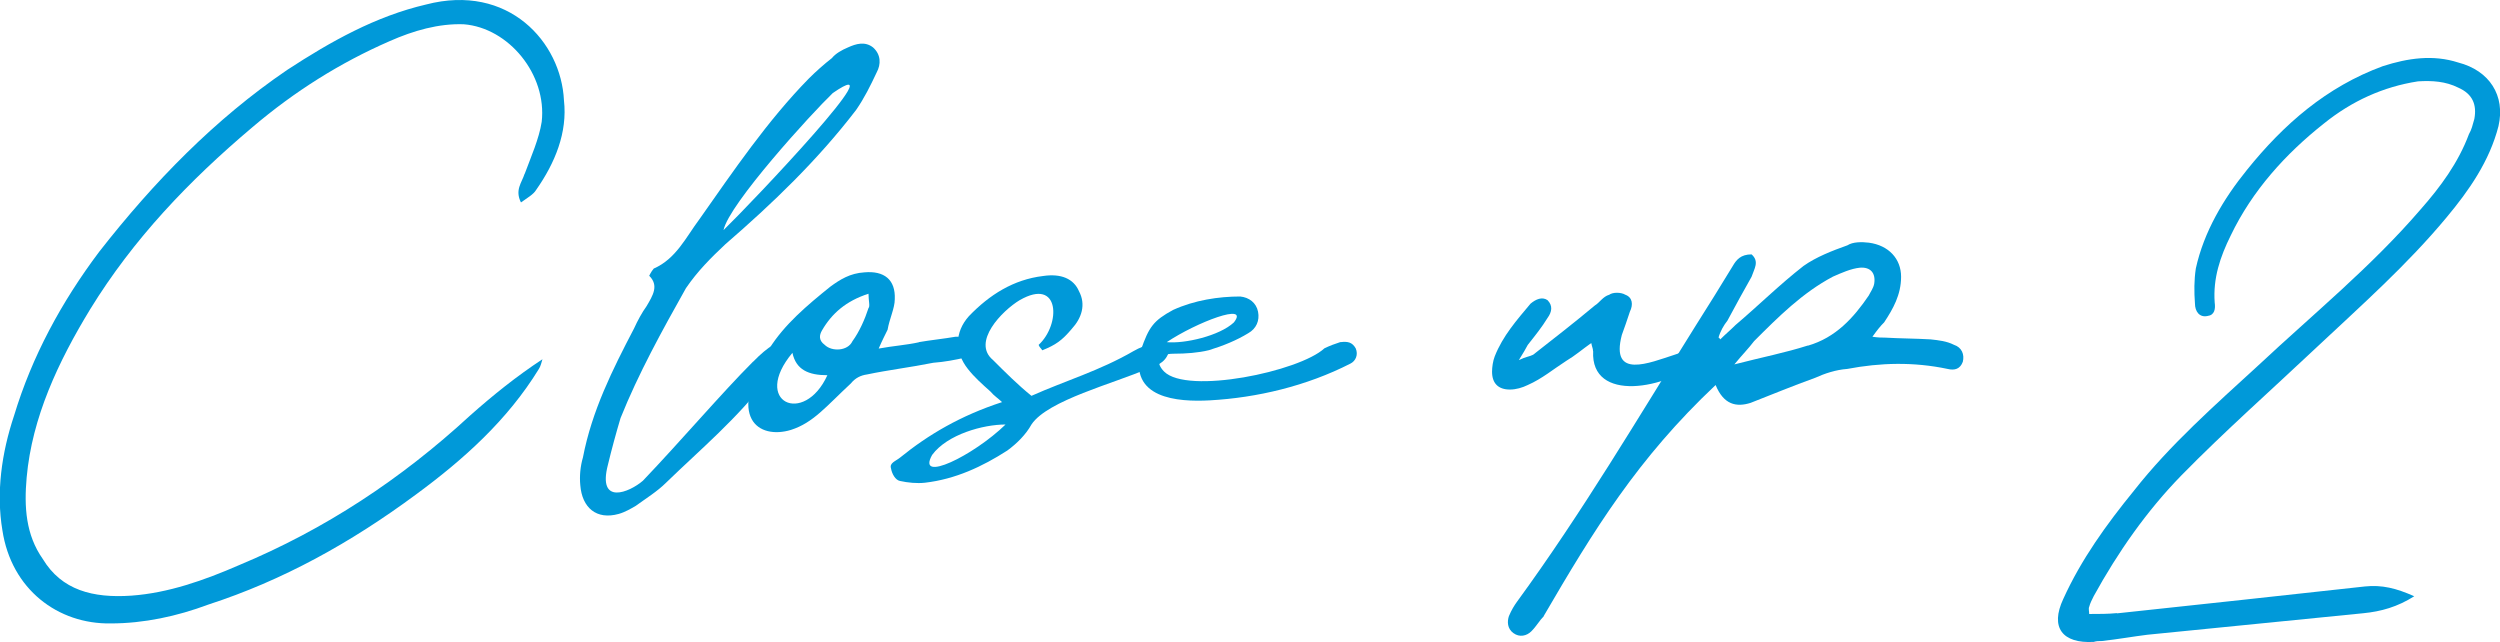 <?xml version="1.0" encoding="UTF-8"?>
<svg id="_レイヤー_2" data-name="レイヤー_2" xmlns="http://www.w3.org/2000/svg" viewBox="0 0 198.82 51.07">
  <defs>
    <style>
      .cls-1 {
        fill: #0099d9;
      }
    </style>
  </defs>
  <g id="mark">
    <g>
      <path class="cls-1" d="M41.73,13.82c.5-1.35,1.14-2.78,1.35-4.13.43-3.77-2.63-7.48-6.2-7.76-1.99-.07-3.99.5-5.91,1.35-3.92,1.71-7.55,3.99-10.9,6.84-5.06,4.27-9.47,8.9-12.89,14.46-2.56,4.2-4.63,8.62-5.06,13.39-.21,2.35-.07,4.56,1.28,6.48,1.5,2.49,3.99,3.13,7.05,2.92,2.92-.21,5.77-1.21,8.55-2.42,6.84-2.85,12.89-6.84,18.37-11.89,1.85-1.64,3.7-3.13,5.77-4.49-.07.21-.14.57-.29.78-2.49,4.06-5.98,7.19-9.76,9.97-5.2,3.85-10.61,6.84-16.52,8.76-2.49.93-5.13,1.5-7.76,1.5-4.2.07-7.91-2.71-8.62-7.41-.5-2.99-.07-6.12.93-9.12,1.42-4.7,3.77-9.04,6.77-13.03,4.34-5.55,9.19-10.54,14.95-14.46,3.49-2.28,7.05-4.27,11.04-5.2,6.55-1.71,10.75,2.99,10.97,7.62.29,2.56-.71,4.98-2.21,7.12-.21.36-.71.64-1.21,1-.5-1,.07-1.57.29-2.28Z"/>
      <path class="cls-1" d="M59.89,28.77c2.49-2.56,3.56-1.85,1.14,1.35-2.35,3.13-5.34,5.63-8.05,8.26-.71.71-1.64,1.28-2.42,1.85-.36.21-.85.5-1.35.64-1.78.5-2.92-.5-3.06-2.28-.07-.71,0-1.5.21-2.21.71-3.7,2.35-6.98,4.06-10.25.29-.64.64-1.28,1-1.78.5-.85,1-1.64.21-2.42.14-.28.29-.5.36-.57,1.78-.78,2.56-2.49,3.63-3.92,2.71-3.85,5.41-7.83,8.69-11.18.57-.57,1.21-1.14,1.85-1.64.29-.36.78-.64,1.28-.85.64-.29,1.35-.5,1.99,0,.64.57.64,1.35.29,1.99-.5,1.07-1,2.07-1.64,2.99-3.06,3.99-6.62,7.41-10.4,10.68-1.14,1.07-2.21,2.14-3.13,3.49-1.92,3.42-3.77,6.77-5.2,10.33-.36,1.21-.71,2.49-1,3.7-.86,3.28,1.71,2.21,2.78,1.28,2.99-3.13,6.27-6.98,8.76-9.47ZM57.54,18.3c2.28-2.21,13.96-14.53,8.69-10.9-1.71,1.64-8.26,8.83-8.69,10.9Z"/>
      <path class="cls-1" d="M73.07,27.21c.78-.14,2.07-.28,2.92-.43.5,0,.64,0,1.07.14.28.14.57.57.5.93,0,.14-.5.57-.71.57-.93.21-1.71.36-2.63.43-1.78.36-3.56.57-5.27.93-.5.07-.93.28-1.28.71-1.99,1.85-2.99,3.13-4.77,3.7-2.56.78-5.2-.93-1.71-6.48,1.21-1.92,2.99-3.42,4.84-4.91.78-.57,1.57-1.07,2.71-1.14,1.57-.14,2.49.57,2.42,2.14,0,.71-.43,1.57-.57,2.42-.21.43-.43.85-.71,1.5,1.14-.21,2.21-.28,3.2-.5ZM65.8,29.84c-1.5,0-2.49-.43-2.78-1.78-3.28,3.92.93,5.84,2.78,1.78ZM65.37,26.28c-.21.36-.28.78.21,1.14.57.57,1.85.5,2.21-.28.57-.78,1-1.78,1.28-2.64.14-.14,0-.57,0-1.14-1.78.57-2.92,1.57-3.7,2.92Z"/>
      <path class="cls-1" d="M81.11,23.86c-1.42.85-3.85,3.35-2.14,4.77.93.93,1.99,1.99,3.06,2.85,2.71-1.21,5.41-1.99,8.12-3.56.5-.28,1-.5,1.57-.57.5,0,1,.07,1.21.71-.29.85-1.07,1.07-1.71,1.28-2.56,1.14-7.91,2.49-9.19,4.42-.43.78-1.14,1.5-1.92,2.07-1.99,1.28-4.13,2.28-6.55,2.56-.64.07-1.35,0-1.99-.14-.36-.07-.64-.57-.71-1-.14-.43.36-.57.71-.85,2.28-1.85,4.84-3.35,8.12-4.42-.28-.28-.64-.5-.93-.85-.64-.57-1.28-1.14-1.78-1.78-1.07-1.35-1.07-2.92.07-4.2,1.64-1.71,3.56-2.92,5.91-3.2,1.42-.21,2.42.21,2.85,1.21.57,1.07.21,2.14-.57,2.99-.78.93-1.28,1.28-2.35,1.71-.07-.14-.21-.21-.29-.43,1.78-1.64,1.71-5.41-1.5-3.56ZM79.97,33.76c-1.78,0-4.63.78-5.84,2.42-1.28,2.28,3.28.07,5.84-2.42Z"/>
      <path class="cls-1" d="M106.61,27.21c.57-.07.93,0,1.21.5.21.5,0,1-.43,1.21-3.49,1.78-7.41,2.71-11.18,2.92-2.56.14-6.48-.14-5.48-3.99.64-1.85,1-2.35,2.56-3.2,1.71-.78,3.63-1.07,5.34-1.07.71.07,1.28.5,1.42,1.21.14.71-.14,1.35-.78,1.71-.93.57-1.99,1-3.13,1.35-.85.21-1.85.28-2.78.28-1.42,0-1.42.78-.78,1.42,1.85,1.85,10.75,0,12.75-1.85.43-.21.85-.36,1.28-.5ZM92.79,27.21c1.42.14,4.2-.5,5.34-1.57,1.28-1.64-2.99,0-5.34,1.57Z"/>
      <path class="cls-1" d="M126.69,27.92c0-.21-.07-.28-.14-.64-.71.5-1.28,1-1.99,1.42-1,.64-1.92,1.42-3.06,1.92-.43.21-.93.36-1.42.36-.93,0-1.42-.5-1.42-1.42,0-.36.07-.85.21-1.21.64-1.64,1.78-2.92,2.85-4.2.43-.36.93-.57,1.35-.28.43.43.36.93,0,1.42-.43.71-1,1.42-1.57,2.14-.14.28-.36.64-.71,1.21.57-.28.85-.28,1.14-.43,1.64-1.28,3.28-2.56,4.91-3.92.36-.21.64-.71,1.14-.85.28-.21.93-.21,1.28,0,.57.21.64.78.36,1.35-.21.64-.43,1.28-.64,1.85-.93,3.56,2.21,2.21,4.2,1.57.93-.28,3.77-1.57,2.21.36-2.85,2.42-8.9,3.49-8.69-.64Z"/>
      <path class="cls-1" d="M122.78,49c-.36.36-.57.78-1,1.21-.36.36-.93.5-1.42.14-.5-.36-.5-.93-.36-1.35.21-.5.43-.85.64-1.14,5.2-7.12,9.61-14.6,14.24-22,1-1.57,1.92-3.06,2.92-4.7.29-.5.64-.93,1.5-.93.64.57.21,1.14,0,1.78-.64,1.14-1.28,2.28-1.92,3.49-.29.36-.57.85-.71,1.35.07,0,.07.07.14.14.43-.43.78-.71,1.21-1.14,1.85-1.57,3.49-3.2,5.41-4.7,1-.71,2.28-1.21,3.49-1.64.43-.28,1.14-.28,1.71-.21,1.57.21,2.56,1.28,2.56,2.71s-.64,2.56-1.35,3.63c-.29.28-.57.64-.93,1.14.43.07.78.07,1,.07,1.21.07,2.42.07,3.63.14.64.07,1.28.14,1.85.43.64.21.85.78.71,1.35-.21.57-.64.71-1.21.57-2.71-.57-5.34-.5-7.98,0-.93.07-1.78.36-2.56.71-1.78.64-3.49,1.35-5.13,1.99-1.14.36-2.14.14-2.78-1.42-6.2,5.84-9.69,11.54-13.67,18.37ZM143.78,27.49c2.21-.64,3.63-2.21,4.84-3.99.14-.29.36-.57.43-.93.14-.85-.29-1.35-1.14-1.28-.71.07-1.5.43-2.14.71-2.42,1.28-4.34,3.2-6.27,5.13-.43.57-.93,1.07-1.57,1.85,2.21-.57,4.06-.93,5.84-1.5Z"/>
      <path class="cls-1" d="M168.35,48.78c6.62-.71,13.25-1.42,19.73-2.14,1.35-.14,2.49.14,3.92.78-1.35.85-2.63,1.21-4.06,1.35-5.7.57-11.47,1.14-17.16,1.71-1.14.14-2.35.36-3.63.5-.21,0-.43,0-.64.07-2.49.14-3.49-1.14-2.42-3.42,1.42-3.13,3.42-5.91,5.63-8.62,2.85-3.63,6.41-6.77,9.9-9.97,4.34-4.06,8.97-7.83,12.89-12.39,1.57-1.78,2.99-3.7,3.84-5.98.21-.36.29-.71.43-1.21.21-1.14-.14-1.99-1.28-2.49-1-.5-2.06-.57-3.2-.5-2.78.43-5.27,1.57-7.48,3.35-3.06,2.42-5.7,5.34-7.41,8.9-.85,1.71-1.42,3.42-1.28,5.34.07.5,0,1-.57,1.07-.64.14-1-.36-1-1-.07-.93-.07-1.85.07-2.78.64-2.92,2.21-5.55,4.06-7.83,2.92-3.63,6.34-6.62,10.82-8.26,1.99-.64,3.99-.93,5.98-.29,2.49.64,3.77,2.63,3.21,5.06-.71,2.78-2.35,5.13-4.13,7.26-3.13,3.77-6.76,6.98-10.33,10.33-3.63,3.42-7.33,6.69-10.75,10.18-2.78,2.85-5.06,6.12-6.98,9.61-.14.28-.29.57-.36.85-.07.14,0,.36,0,.57.78,0,1.5,0,2.21-.07Z"/>
    </g>
  </g>
</svg>